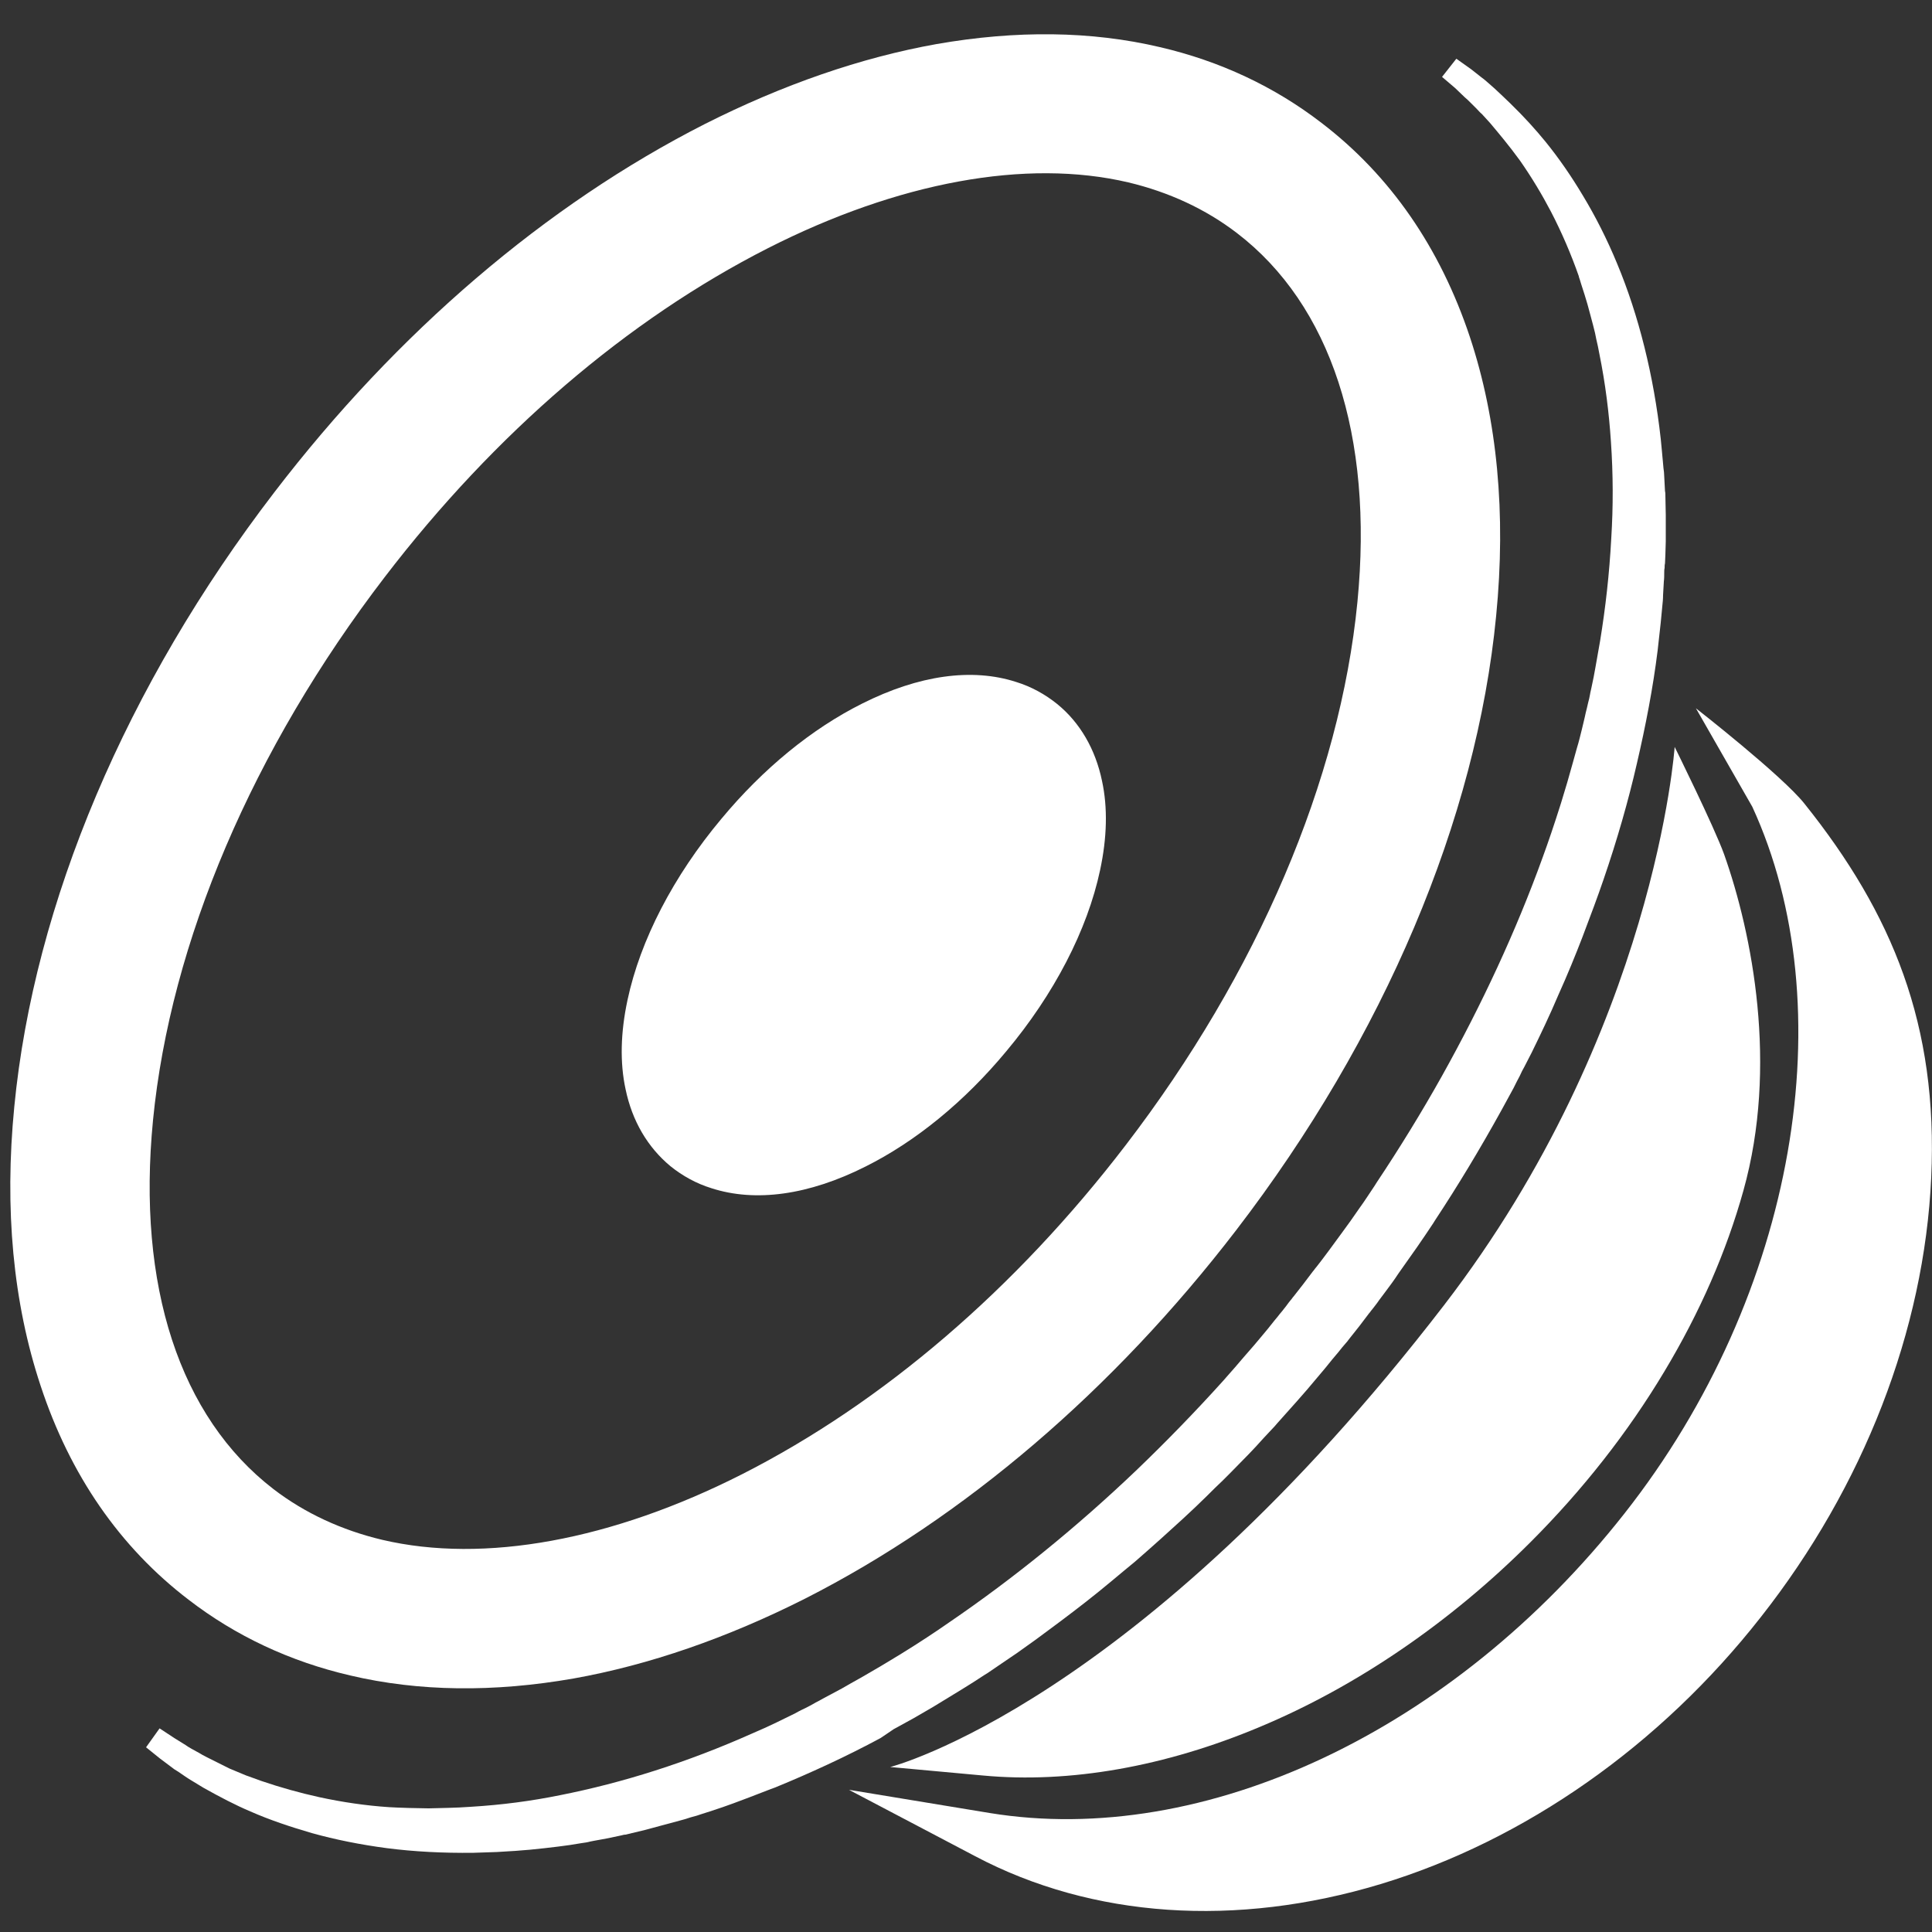 <?xml version="1.0" encoding="utf-8"?>
<!-- Generator: Adobe Illustrator 23.0.3, SVG Export Plug-In . SVG Version: 6.00 Build 0)  -->
<svg version="1.1" id="Calque_1" xmlns="http://www.w3.org/2000/svg" xmlns:xlink="http://www.w3.org/1999/xlink" x="0px" y="0px"
	 viewBox="0 0 50 50" style="enable-background:new 0 0 50 50;" xml:space="preserve">
<rect x="0" y="0" width="50" height="50" fill="#333333" stroke="none"/>
<style type="text/css">
	.st0{fill:#FFFFFF;}
</style>
<g>
	<path class="st0" d="M4.88,41.4c1.22,0.94,2.63,1.6,4.18,1.96c1.78,0.42,3.72,0.44,5.78,0.08c1.96-0.35,3.98-1.05,6-2.07
		c4.11-2.09,7.97-5.39,11.15-9.53c3.83-4.99,6.22-10.63,6.73-15.9c0.26-2.65,0.03-5.08-0.68-7.22c-0.77-2.31-2.06-4.18-3.84-5.54
		c-1.22-0.94-2.63-1.6-4.18-1.96c-1.78-0.42-3.72-0.44-5.78-0.08c-1.96,0.35-3.98,1.05-6,2.07C14.13,5.3,10.28,8.59,7.1,12.74
		c-3.83,4.99-6.22,10.63-6.73,15.9c-0.26,2.65-0.03,5.08,0.68,7.22C1.81,38.17,3.1,40.04,4.88,41.4z M3.96,28.99
		c0.45-4.6,2.58-9.6,6-14.06c2.85-3.72,6.28-6.66,9.92-8.51c3.37-1.71,6.68-2.32,9.32-1.7c1.05,0.25,2,0.69,2.81,1.31
		c2.43,1.86,3.54,5.25,3.12,9.55c-0.45,4.6-2.58,9.6-6,14.06c-2.85,3.72-6.28,6.66-9.92,8.51c-3.37,1.71-6.68,2.32-9.32,1.7
		c-1.05-0.25-2-0.69-2.81-1.31C4.65,36.67,3.54,33.28,3.96,28.99z"/>
	<path class="st0" d="M23.13,44.75l0.51-0.28l0.5-0.29c0.54-0.33,0.96-0.58,1.35-0.84c0.04-0.02,0.08-0.05,0.11-0.07
		c0.07-0.05,0.15-0.1,0.22-0.15l0.5-0.34l0.49-0.35c0.38-0.28,0.84-0.62,1.3-0.98c0.45-0.35,0.89-0.73,1.27-1.04
		c0.47-0.41,0.87-0.77,1.24-1.11l0.31-0.29l0.3-0.29c0.14-0.14,0.28-0.28,0.42-0.41c0.06-0.06,0.12-0.12,0.18-0.18
		c0.17-0.17,0.33-0.34,0.49-0.5l0.18-0.19l0.2-0.22c0.09-0.1,0.19-0.2,0.29-0.31l0.06-0.07c0.16-0.18,0.33-0.37,0.5-0.56l0.28-0.32
		l0.27-0.32c0.13-0.15,0.26-0.31,0.38-0.46c0.05-0.06,0.11-0.13,0.16-0.19c0.06-0.08,0.13-0.16,0.19-0.23
		c0.03-0.03,0.05-0.06,0.08-0.1l0.27-0.34l0.25-0.33c0.03-0.03,0.05-0.07,0.08-0.1c0.06-0.08,0.12-0.15,0.18-0.24
		c0.05-0.07,0.1-0.13,0.15-0.2c0.12-0.16,0.24-0.32,0.35-0.49l0.24-0.34l0.24-0.34c0.14-0.2,0.28-0.41,0.42-0.62l0.05-0.08
		c0.58-0.88,1.15-1.82,1.73-2.87c0.1-0.18,0.2-0.37,0.3-0.55c0.03-0.06,0.06-0.12,0.09-0.18c0.05-0.09,0.09-0.17,0.13-0.26
		c0.02-0.04,0.04-0.07,0.06-0.11l0.19-0.37c0.23-0.47,0.47-0.97,0.69-1.49c0.24-0.53,0.45-1.05,0.62-1.49
		c0.22-0.58,0.4-1.06,0.55-1.5c0.35-1.02,0.64-2.03,0.86-2.99c0.23-0.99,0.42-1.97,0.54-2.94l0.02-0.18l0.06-0.54l0.04-0.42
		c0.01-0.09,0.02-0.19,0.02-0.29l0.02-0.35c0.01-0.08,0.01-0.16,0.01-0.23c0-0.04,0-0.08,0.01-0.12c0-0.04,0-0.08,0.01-0.12
		c0-0.08,0.01-0.15,0.01-0.23l0.01-0.34c0-0.1,0-0.2,0-0.3l0-0.38l-0.01-0.5c0-0.04,0-0.08-0.01-0.12l-0.02-0.38
		c0-0.07-0.01-0.15-0.02-0.22c0-0.04-0.01-0.07-0.01-0.11c0-0.04-0.01-0.08-0.01-0.11c-0.01-0.07-0.01-0.14-0.02-0.22l-0.03-0.31
		c-0.18-1.63-0.57-3.2-1.13-4.54c-0.26-0.63-0.56-1.22-0.88-1.75C40.66,4.55,40.34,4.09,40,3.67c-0.27-0.33-0.56-0.65-0.91-0.99
		l-0.01-0.01l-0.23-0.22c-0.05-0.05-0.11-0.1-0.16-0.15l-0.17-0.15c-0.05-0.04-0.11-0.1-0.17-0.14l-0.28-0.22l-0.38-0.27l-0.37,0.47
		l0.34,0.29l0.25,0.24C37.96,2.56,38,2.6,38.05,2.65l0.17,0.17c0.04,0.04,0.08,0.09,0.13,0.13l0.21,0.23
		c0.21,0.25,0.49,0.58,0.78,0.98c0.3,0.43,0.57,0.88,0.8,1.32c0.28,0.54,0.52,1.1,0.72,1.67l0,0.01c0.02,0.06,0.04,0.12,0.06,0.19
		l0.09,0.28c0.05,0.16,0.1,0.33,0.14,0.49l0.08,0.3c0.02,0.07,0.03,0.13,0.05,0.2c0.01,0.05,0.02,0.1,0.03,0.15
		c0.03,0.13,0.06,0.26,0.08,0.38l0,0c0.16,0.79,0.25,1.53,0.3,2.27c0.06,0.87,0.06,1.69,0.01,2.5c-0.05,0.94-0.15,1.81-0.29,2.67
		l-0.06,0.34l-0.06,0.34c-0.03,0.17-0.06,0.33-0.1,0.51c-0.01,0.06-0.03,0.12-0.04,0.19c-0.01,0.07-0.03,0.14-0.05,0.22
		c-0.01,0.04-0.02,0.09-0.03,0.13c-0.01,0.04-0.02,0.08-0.03,0.12c-0.02,0.08-0.03,0.15-0.05,0.22c-0.02,0.07-0.03,0.14-0.05,0.21
		c-0.04,0.16-0.08,0.33-0.13,0.49l-0.1,0.36l-0.15,0.53l-0.16,0.53c-0.18,0.57-0.33,1.01-0.48,1.42c-0.68,1.88-1.56,3.78-2.61,5.66
		c-0.51,0.91-1.08,1.84-1.68,2.74l-0.05,0.08c-0.13,0.19-0.26,0.4-0.4,0.59l-0.23,0.33l-0.24,0.33c-0.11,0.15-0.22,0.3-0.33,0.45
		c-0.05,0.07-0.1,0.13-0.15,0.2c-0.05,0.07-0.11,0.14-0.17,0.22c-0.03,0.03-0.05,0.07-0.08,0.1l-0.25,0.33l-0.25,0.32
		c-0.03,0.03-0.05,0.07-0.08,0.1c-0.06,0.07-0.11,0.15-0.17,0.22c-0.05,0.07-0.11,0.13-0.16,0.2c-0.12,0.14-0.23,0.29-0.35,0.43
		l-0.26,0.31l-0.27,0.31c-0.15,0.18-0.31,0.36-0.46,0.53l-0.07,0.08c-0.73,0.81-1.49,1.59-2.24,2.31c-1.55,1.48-3.19,2.81-4.86,3.95
		c-0.36,0.25-0.75,0.51-1.27,0.83l-0.48,0.29l-0.48,0.28l-0.32,0.18c-0.15,0.09-0.3,0.17-0.45,0.25c-0.06,0.03-0.13,0.07-0.19,0.1
		c-0.07,0.04-0.13,0.07-0.2,0.11c-0.04,0.02-0.08,0.04-0.11,0.06c-0.04,0.02-0.07,0.04-0.11,0.06c-0.07,0.04-0.14,0.07-0.2,0.1
		c-0.06,0.03-0.12,0.06-0.17,0.09c-0.16,0.08-0.31,0.15-0.47,0.23l-0.32,0.15l-0.32,0.14c-1.68,0.75-3.36,1.28-4.98,1.6
		c-0.74,0.15-1.49,0.25-2.31,0.3c-0.4,0.03-0.78,0.03-1.08,0.04l-0.02,0c-0.17,0-0.33-0.01-0.5-0.01l-0.29-0.01
		c-0.07,0-0.14-0.01-0.2-0.01l-0.01,0c-0.61-0.04-1.22-0.13-1.82-0.26c-0.5-0.11-1-0.25-1.5-0.42l-0.33-0.12
		c-0.04-0.01-0.08-0.03-0.13-0.05l-0.36-0.15L5.6,45.6l-0.28-0.14c-0.06-0.03-0.11-0.06-0.16-0.09l0,0l-0.2-0.11
		c-0.07-0.04-0.12-0.07-0.16-0.1l0,0l-0.29-0.18l-0.38-0.25l-0.35,0.49l0.36,0.29l0.28,0.21c0.06,0.05,0.12,0.09,0.19,0.13
		l0.19,0.13c0.06,0.04,0.12,0.08,0.19,0.12l0.28,0.17c0.43,0.24,0.81,0.44,1.21,0.61c0.5,0.22,1.04,0.4,1.59,0.56
		c0.61,0.17,1.26,0.3,1.94,0.39c0.7,0.09,1.45,0.13,2.25,0.12l0.3-0.01l0.3-0.01c0.16-0.01,0.33-0.02,0.49-0.03l0.12-0.01
		c0.08-0.01,0.17-0.01,0.25-0.02l0.38-0.04l0.34-0.04c0.1-0.01,0.2-0.03,0.3-0.04l0.31-0.05c0.07-0.01,0.15-0.02,0.22-0.04
		c0.03-0.01,0.07-0.01,0.1-0.02c0.04-0.01,0.07-0.01,0.11-0.02c0.07-0.01,0.15-0.03,0.22-0.04l0.38-0.08
		c0.04-0.01,0.07-0.02,0.11-0.02l0.5-0.12l0.37-0.1c0.1-0.03,0.2-0.05,0.3-0.08l0.33-0.09c0.08-0.02,0.15-0.05,0.23-0.07
		c0.04-0.01,0.07-0.02,0.11-0.03c0.04-0.01,0.08-0.03,0.12-0.04c0.07-0.02,0.15-0.05,0.22-0.07l0.33-0.11
		c0.09-0.03,0.19-0.07,0.28-0.1l0.4-0.15l0.57-0.22l0.11-0.04c0.9-0.37,1.82-0.79,2.73-1.28L23.13,44.75z"/>
	<path class="st0" d="M17.35,30.18c0.31,0.25,0.67,0.45,1.06,0.57c1.14,0.37,2.52,0.18,3.99-0.56c1.3-0.65,2.56-1.68,3.64-2.98
		c1.24-1.48,2.1-3.14,2.43-4.69c0.18-0.84,0.2-1.62,0.05-2.31c-0.17-0.82-0.57-1.51-1.16-1.99c-0.31-0.25-0.67-0.45-1.06-0.57
		c-1.14-0.37-2.52-0.18-3.99,0.56c-1.3,0.65-2.56,1.68-3.64,2.98c-1.24,1.48-2.1,3.14-2.43,4.69c-0.18,0.84-0.2,1.62-0.05,2.31
		C16.36,29.01,16.76,29.69,17.35,30.18z"/>
	<path class="st0" d="M23.04,45.73l2.4,0.22c2.24,0.21,4.72-0.23,7.17-1.26c2.51-1.05,4.93-2.71,7-4.78
		c1.35-1.35,2.52-2.84,3.46-4.41c0.92-1.53,1.61-3.11,2.05-4.69c0.9-3.22,0.23-6.64-0.5-8.7c-0.26-0.72-1.28-2.78-1.28-2.78
		s-0.5,7.34-5.97,14.45C29.42,44.11,23.04,45.73,23.04,45.73z"/>
	<path class="st0" d="M46.7,20.8c-0.58-0.73-2.81-2.47-2.81-2.47l1.46,2.55c2.37,5.15,1.17,12.6-3.31,18.29
		c-4.42,5.62-10.87,8.66-16.43,7.75l-3.64-0.6l3.27,1.72c3.03,1.6,6.75,1.85,10.49,0.72c3.73-1.13,7.23-3.58,9.84-6.91
		c2.66-3.38,4.23-7.42,4.41-11.38C50.16,26.53,48.98,23.65,46.7,20.8z"/>
</g>
</svg>
